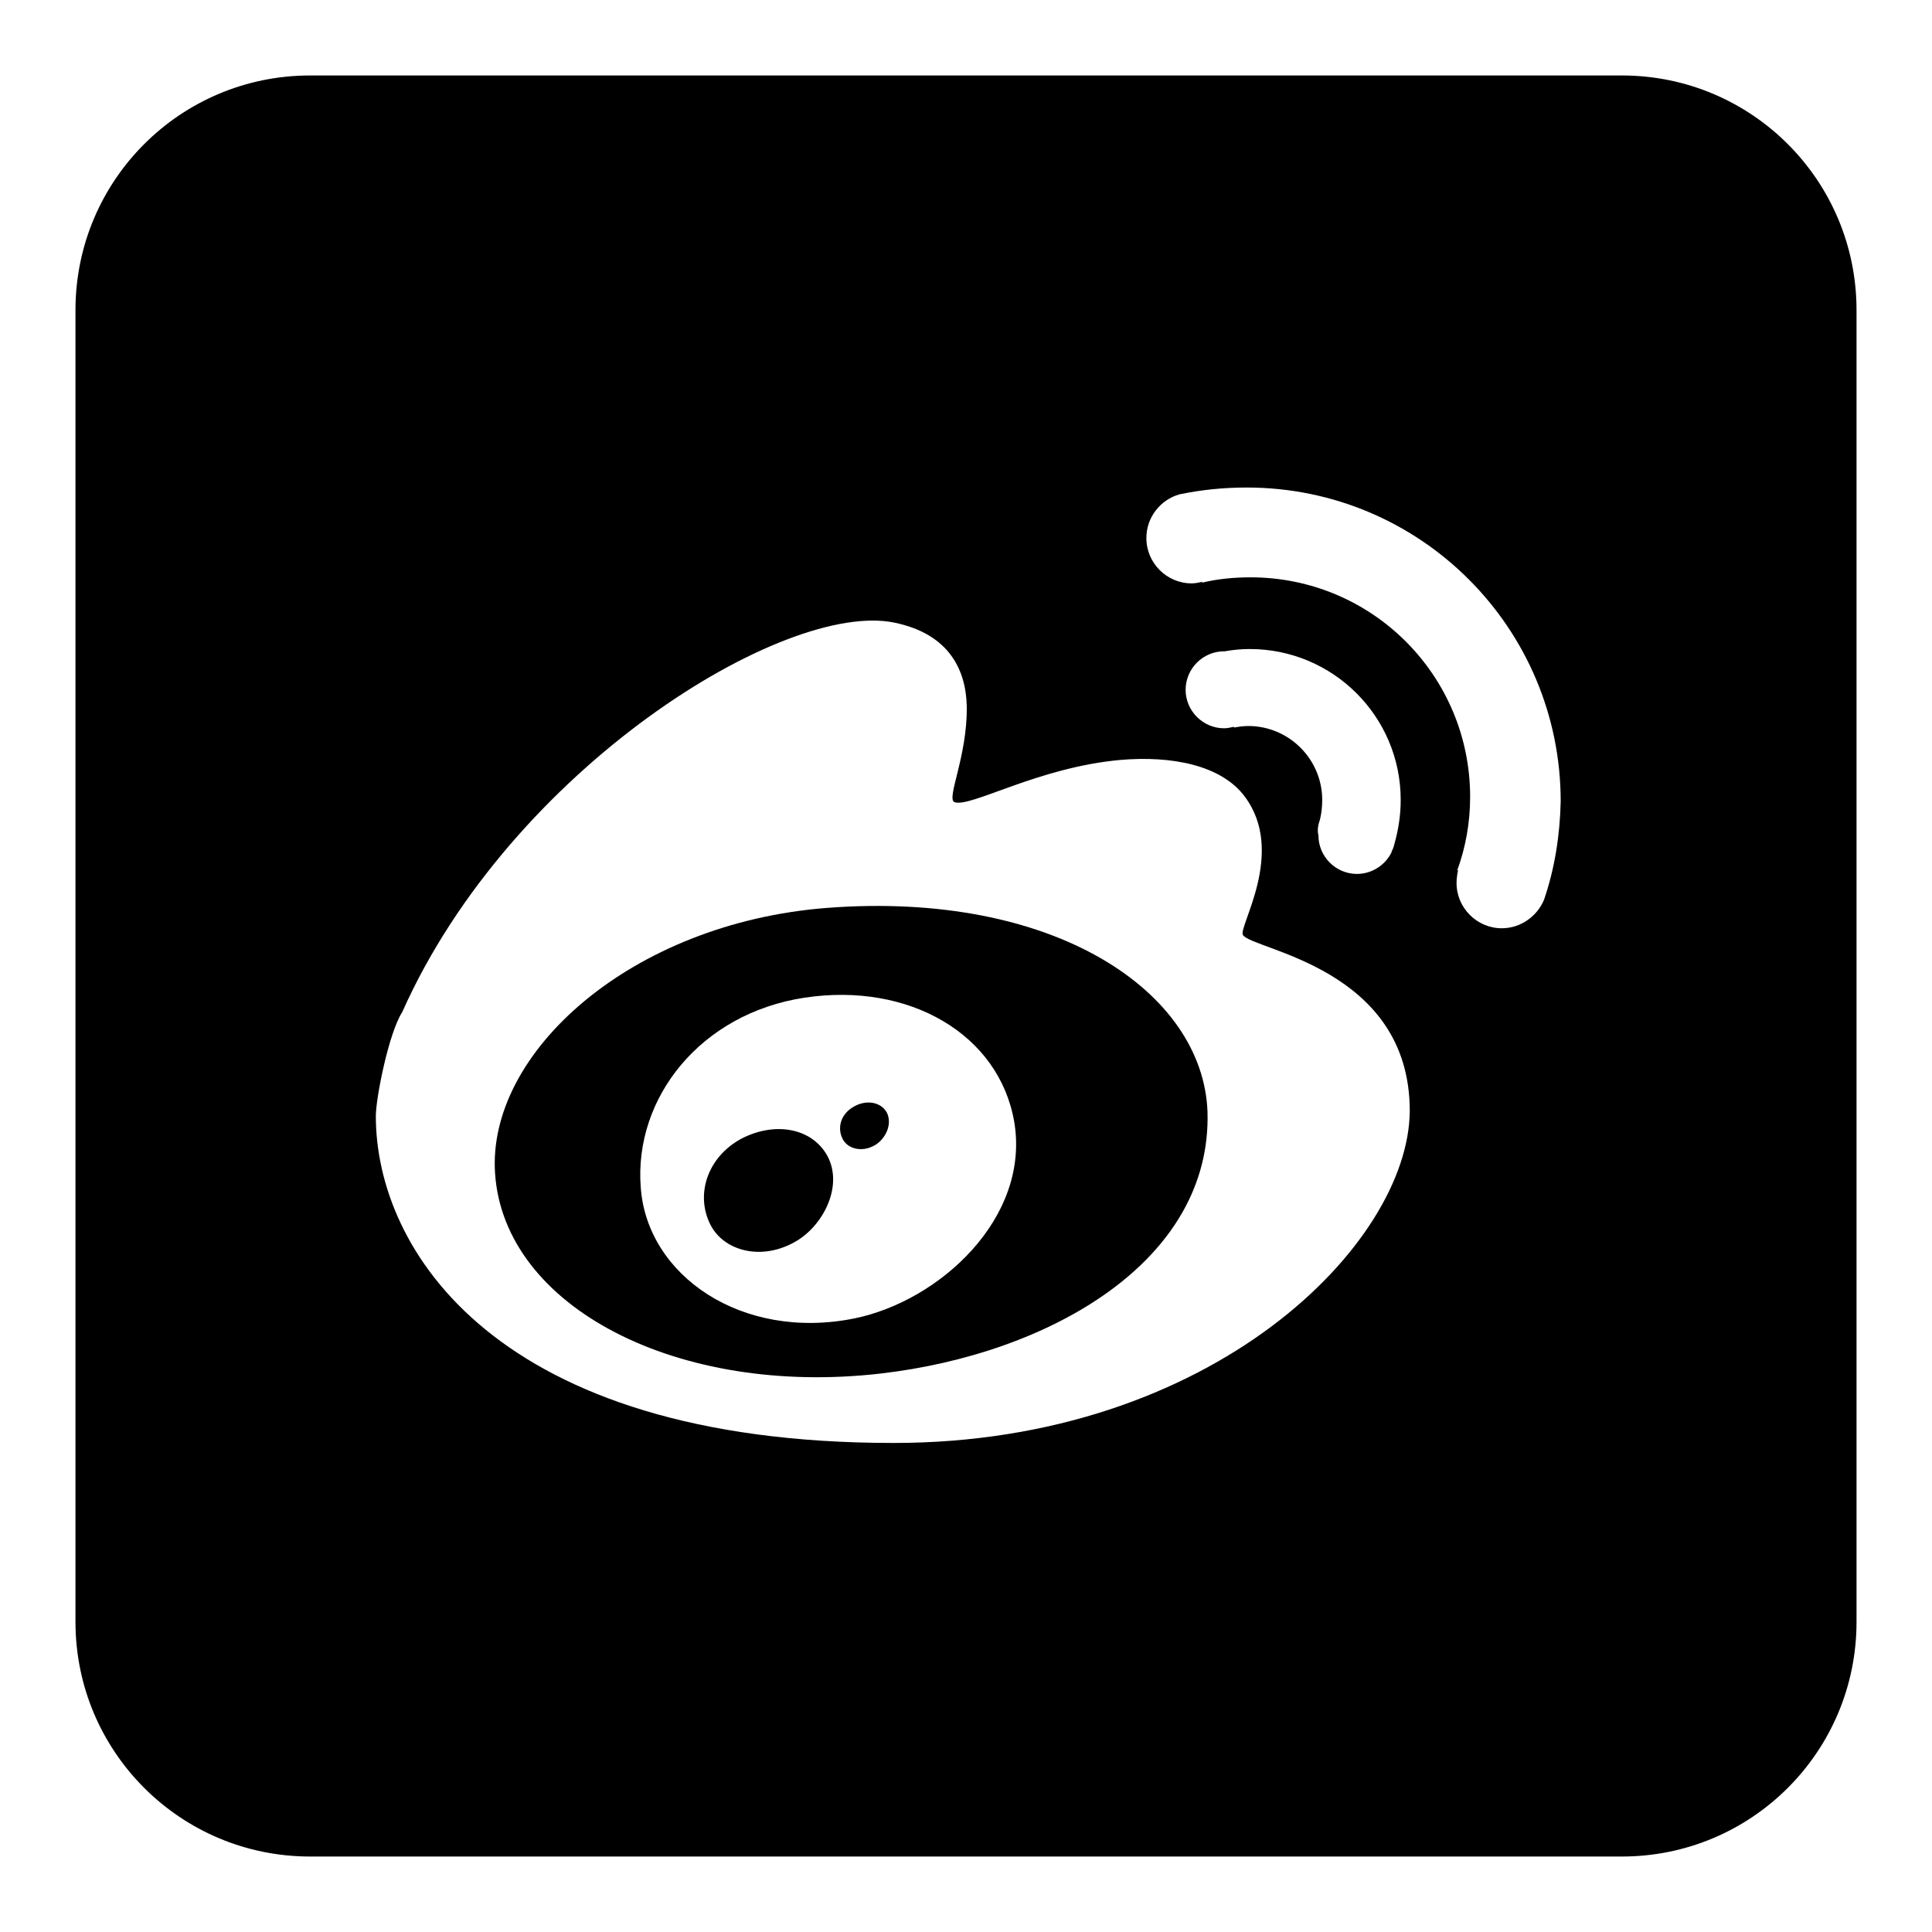 <?xml version="1.0" encoding="utf-8"?>
<!-- Svg Vector Icons : http://www.onlinewebfonts.com/icon -->
<!DOCTYPE svg PUBLIC "-//W3C//DTD SVG 1.1//EN" "http://www.w3.org/Graphics/SVG/1.1/DTD/svg11.dtd">
<svg version="1.1" xmlns="http://www.w3.org/2000/svg" xmlns:xlink="http://www.w3.org/1999/xlink" x="0px" y="0px" viewBox="0 0 256 256" enable-background="new 0 0 256 256" xml:space="preserve">
<g><g><path fill="#000000" d="M113.2,146.6c-1.7,0.9-2.3,2.7-1.6,4.2c0.6,1.4,2.6,2,4.4,0.9c1.3-0.8,2.3-2.7,1.5-4.3C116.7,146,114.8,145.7,113.2,146.6z"/><path fill="#000000" d="M109.6,120.3c-26,2-45.1,19.2-44,35.2c1.2,17.7,24.2,29.6,51.1,26.5c22.4-2.6,43.9-14.9,43.3-34.7C159.4,131.4,139.7,118,109.6,120.3z M113.2,174.7c-14.9,3-27.5-5.7-28.3-17.4c-0.9-11.8,7.9-23,21.7-25.1c13.8-2.1,25.8,4.8,27.8,16.5C136.5,161.4,124.5,172.4,113.2,174.7z"/><path fill="#000000" d="M98.2,150.9c-4.4,2.4-6,7.2-4.2,11.1c1.7,3.8,7,5.2,11.6,2.4c3.5-2.1,6.2-7.3,4-11.3C107.5,149.4,102.6,148.6,98.2,150.9z"/><path fill="#000000" d="M214.9,10H41.1C23.9,10,10,23.9,10,41.1v173.8c0,17.2,13.9,31.1,31.1,31.1h173.8c17.2,0,31.1-13.9,31.1-31.1V41.1C246,23.9,232.1,10,214.9,10z M118.4,191.2c-52.8,0-68.6-25.7-68.6-43.3c0-2.4,1.7-11,3.5-13.8c14.4-32.3,50.7-54.6,65.2-51.6c7.3,1.5,9.5,6.3,9.6,11.1c0.1,6.7-2.8,12.3-1.6,12.7c2.2,0.7,11-4.6,21.9-5.6c6.9-0.6,13.4,0.7,16.5,4.8c5.6,7.4-0.9,17.4-0.2,18.4c1.3,2,22.1,4.3,22.1,23.3C186.7,164.8,160.7,191.2,118.4,191.2z M174.9,108.6c0.2-0.8,0.3-1.7,0.3-2.6c0-5.4-4.4-9.8-9.8-9.8c-0.7,0-1.3,0.1-1.9,0.2l0-0.1c-0.4,0.1-0.9,0.2-1.3,0.2c-2.8,0-5.1-2.3-5.1-5.1s2.3-5.1,5.1-5.1c0,0,0.1,0,0.1,0c1.1-0.2,2.2-0.3,3.3-0.3c11,0,20,8.9,20,20c0,2-0.3,3.9-0.8,5.7c-0.1,0.4-0.2,0.8-0.4,1.1c0,0,0,0,0,0.1l0,0c-0.8,1.7-2.6,2.9-4.6,2.9c-2.8,0-5.1-2.3-5.1-5.1C174.5,109.9,174.7,109.2,174.9,108.6L174.9,108.6z M204.6,119.2L204.6,119.2c-0.9,2.2-3.1,3.8-5.6,3.8c-3.3,0-6-2.7-6-6c0-0.6,0.1-1.2,0.2-1.7l-0.1,0c1.1-3,1.7-6.3,1.7-9.7c0-16.1-13-29.1-29.1-29.1c-2.2,0-4.3,0.2-6.4,0.7l0-0.1c-0.5,0.1-0.9,0.2-1.4,0.2c-3.3,0-6-2.7-6-6c0-2.8,1.9-5.1,4.4-5.8v0c2.9-0.6,5.8-0.9,8.9-0.9c23,0,41.6,18.6,41.6,41.6C206.7,110.7,206,115.1,204.6,119.2z"/></g></g>
</svg>